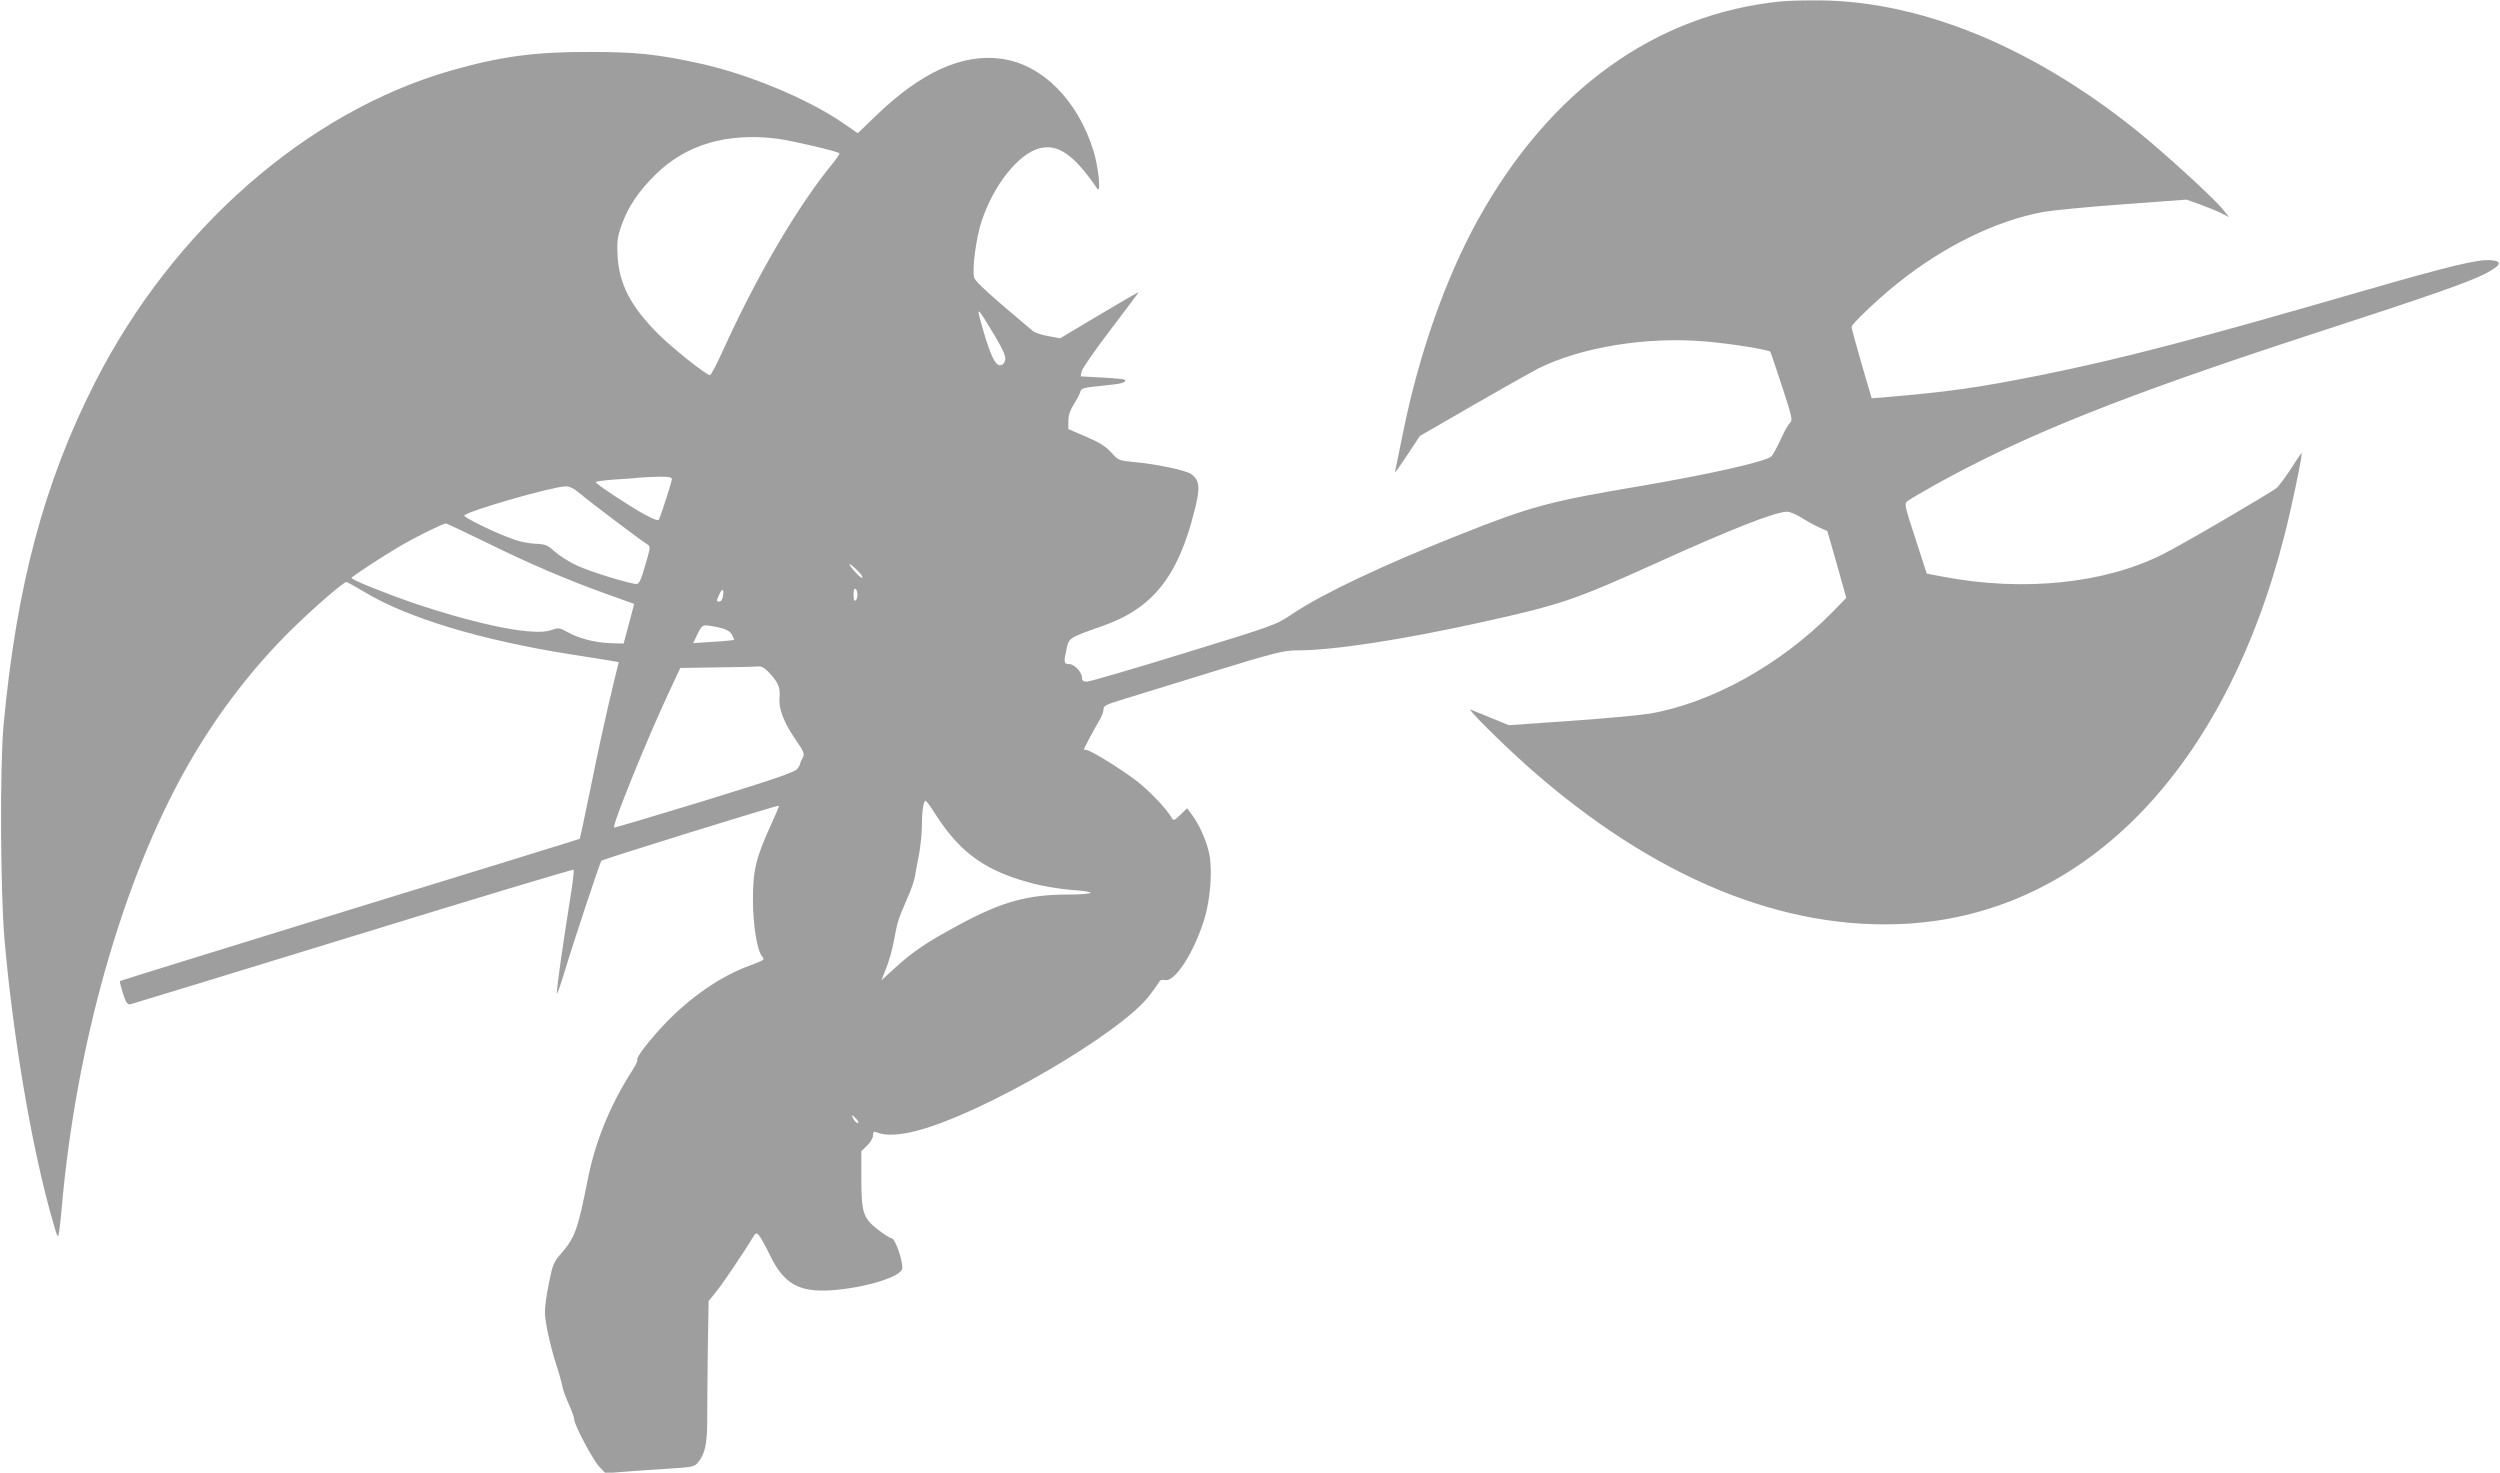 <?xml version="1.0" standalone="no"?>
<!DOCTYPE svg PUBLIC "-//W3C//DTD SVG 20010904//EN"
 "http://www.w3.org/TR/2001/REC-SVG-20010904/DTD/svg10.dtd">
<svg version="1.0" xmlns="http://www.w3.org/2000/svg"
 width="1280pt" height="754pt" viewBox="0 0 1280 754"
 preserveAspectRatio="xMidYMid meet">
<g transform="translate(0,754) scale(0.1,-0.1)"
fill="#9e9e9e" stroke="none">
<path d="M9120 7533 c-644 -64 -1186 -454 -1554 -1120 -165 -299 -300 -683
-381 -1081 -20 -97 -38 -185 -40 -195 -5 -24 -8 -28 64 79 l61 92 277 160
c153 88 301 171 328 185 222 110 553 164 853 139 131 -11 326 -42 336 -53 2
-2 29 -82 60 -177 50 -152 55 -175 42 -185 -8 -7 -31 -46 -49 -87 -19 -42 -41
-81 -48 -87 -34 -28 -320 -92 -679 -153 -455 -77 -550 -102 -910 -245 -396
-157 -706 -303 -861 -407 -86 -58 -92 -60 -558 -203 -259 -80 -482 -145 -496
-145 -18 0 -25 5 -25 19 0 29 -39 71 -66 71 -27 0 -29 8 -13 78 12 56 11 56
184 117 257 90 387 253 471 591 30 117 27 154 -16 186 -27 20 -178 52 -300 63
-71 7 -76 9 -111 49 -27 30 -60 51 -128 80 l-91 39 0 42 c0 28 9 55 29 87 16
25 31 54 33 64 3 16 18 20 110 29 100 9 129 17 116 31 -3 3 -55 8 -115 11
l-110 6 5 26 c3 14 70 111 149 214 78 103 143 189 143 191 0 2 -90 -50 -201
-116 l-201 -120 -60 11 c-34 6 -68 17 -77 24 -231 194 -297 254 -303 276 -12
41 10 206 38 289 61 184 187 343 294 372 96 26 178 -31 298 -206 20 -30 7 109
-19 192 -80 261 -263 444 -471 473 -202 28 -414 -69 -649 -297 l-87 -84 -83
57 c-181 122 -475 244 -721 299 -217 48 -328 60 -568 60 -281 1 -457 -23 -710
-95 -737 -211 -1424 -812 -1823 -1596 -262 -514 -403 -1046 -469 -1758 -19
-209 -16 -849 5 -1095 44 -504 141 -1073 245 -1435 28 -97 29 -99 35 -60 3 22
9 72 12 110 73 843 312 1687 643 2270 140 247 308 471 501 668 113 115 297
277 315 277 4 0 45 -23 92 -51 220 -133 599 -247 1054 -319 113 -17 215 -34
226 -36 l22 -4 -25 -102 c-51 -214 -76 -330 -123 -561 -27 -131 -50 -240 -52
-242 -1 -1 -531 -165 -1177 -363 -645 -199 -1175 -363 -1177 -365 -2 -1 5 -30
15 -62 15 -48 23 -59 38 -57 10 2 523 159 1141 349 617 190 1125 343 1129 340
3 -4 -6 -80 -21 -169 -32 -201 -66 -436 -65 -463 0 -11 16 32 35 95 57 188
186 574 193 583 8 8 904 286 909 282 2 -2 -17 -47 -42 -101 -76 -168 -91 -230
-91 -379 0 -129 21 -261 47 -292 14 -17 15 -17 -67 -48 -148 -55 -301 -161
-430 -296 -82 -86 -151 -176 -142 -186 3 -3 -9 -28 -27 -56 -113 -177 -188
-361 -226 -553 -53 -266 -66 -301 -142 -388 -32 -36 -40 -55 -57 -143 -12 -56
-21 -123 -21 -150 0 -51 26 -171 60 -276 11 -34 22 -73 25 -86 7 -37 16 -63
41 -119 13 -29 24 -60 24 -69 0 -28 94 -205 127 -241 l33 -35 88 7 c48 4 150
11 227 16 135 8 141 10 161 35 34 42 45 97 45 213 0 59 1 220 3 359 l4 251 43
54 c35 44 131 186 186 276 12 20 16 21 28 8 8 -8 33 -53 56 -100 71 -149 149
-194 318 -182 172 12 361 71 361 113 0 49 -38 153 -55 153 -7 0 -39 20 -71 45
-75 59 -84 86 -84 266 l0 135 30 29 c17 16 30 39 30 52 0 20 3 21 26 13 40
-16 114 -12 200 11 338 88 1045 500 1190 693 26 34 48 66 51 72 2 6 15 9 29 6
50 -9 145 137 199 308 32 101 44 255 26 340 -13 64 -52 151 -88 198 l-25 34
-35 -34 c-31 -30 -35 -31 -44 -15 -27 47 -114 138 -180 189 -81 62 -237 158
-256 158 -7 0 -13 1 -13 3 0 6 51 102 75 142 14 22 25 50 25 62 0 19 12 25 83
47 45 14 251 77 457 141 338 104 382 115 451 115 184 0 538 54 948 145 403 89
473 113 891 302 384 174 610 263 670 263 14 0 48 -14 76 -32 27 -17 67 -39 89
-49 l41 -18 49 -171 48 -171 -74 -76 c-263 -267 -620 -464 -934 -517 -49 -8
-232 -25 -405 -37 l-315 -22 -90 37 c-50 20 -97 40 -105 43 -25 10 158 -172
295 -294 642 -568 1308 -842 1946 -802 911 58 1624 796 1927 1994 38 150 93
415 86 415 -2 0 -26 -35 -53 -78 -28 -43 -61 -87 -73 -99 -25 -22 -482 -290
-585 -341 -297 -150 -714 -193 -1123 -115 l-85 16 -58 179 c-56 171 -58 180
-40 193 10 8 74 45 143 84 454 252 950 451 1915 766 627 204 815 270 900 314
83 43 91 65 24 69 -65 4 -211 -31 -634 -153 -880 -255 -1252 -352 -1663 -435
-331 -66 -464 -85 -813 -115 l-56 -4 -52 177 c-28 97 -51 182 -51 188 0 15
138 146 236 224 237 190 504 320 746 365 46 8 229 26 408 39 l325 24 70 -25
c38 -14 88 -34 109 -45 l39 -20 -31 39 c-45 57 -308 297 -448 409 -546 437
-1129 670 -1661 662 -65 0 -134 -3 -153 -5z m-5141 -703 c74 -10 309 -64 319
-75 2 -2 -13 -25 -34 -51 -179 -218 -390 -577 -564 -962 -31 -68 -60 -123 -65
-123 -22 3 -195 141 -265 211 -141 142 -200 255 -208 400 -4 73 -1 96 20 156
33 94 86 173 174 260 156 154 366 216 623 184z m1116 -1012 c44 -76 56 -103
51 -123 -4 -16 -13 -25 -27 -25 -23 0 -48 51 -85 179 -39 134 -37 132 61 -31z
m-1655 -731 c0 -11 -42 -144 -65 -205 -4 -10 -22 -4 -73 23 -80 44 -252 157
-252 167 0 3 44 9 98 13 53 3 108 7 122 9 14 2 58 4 98 5 53 1 72 -2 72 -12z
m-474 -71 c49 -42 323 -249 348 -263 17 -10 17 -14 -10 -106 -20 -72 -32 -97
-44 -97 -34 0 -236 62 -305 94 -40 18 -91 51 -115 72 -37 34 -48 38 -99 40
-31 1 -82 11 -113 23 -92 32 -259 114 -251 122 27 26 454 148 519 149 20 0 43
-11 70 -34z m-473 -255 c217 -107 413 -191 623 -266 l131 -47 -27 -102 -27
-101 -69 2 c-78 3 -161 24 -221 58 -40 22 -44 22 -84 8 -86 -29 -356 24 -689
135 -150 51 -330 123 -330 133 0 7 164 114 257 168 78 45 212 111 226 111 4 0
99 -45 210 -99z m1922 -179 c-6 -6 -64 55 -65 69 0 4 16 -9 36 -28 20 -19 33
-37 29 -41z m-25 -87 c0 -13 -4 -27 -10 -30 -6 -4 -10 8 -10 30 0 22 4 34 10
30 6 -3 10 -17 10 -30z m-688 -5 c-2 -17 -10 -30 -18 -30 -17 0 -17 2 -2 35
15 34 26 32 20 -5z m-29 -161 c41 -9 61 -18 73 -36 8 -14 14 -27 12 -29 -3 -2
-50 -7 -107 -10 l-102 -7 22 46 c26 52 23 51 102 36z m276 -245 c38 -44 47
-68 42 -119 -5 -51 22 -122 75 -201 52 -75 55 -83 43 -105 -7 -13 -13 -26 -12
-29 1 -3 -6 -15 -15 -27 -13 -17 -123 -54 -476 -163 -252 -77 -460 -139 -462
-137 -11 11 178 475 284 699 l55 118 186 3 c102 1 198 3 213 5 20 1 36 -9 67
-44z m845 -720 c127 -196 259 -288 504 -350 52 -13 139 -27 193 -31 54 -3 96
-10 93 -14 -3 -5 -54 -9 -113 -9 -210 0 -341 -36 -566 -158 -162 -87 -234
-136 -326 -221 l-66 -60 24 61 c14 34 32 98 40 142 18 97 21 108 66 211 20 44
38 96 41 115 3 19 12 70 21 113 8 43 15 109 15 147 0 73 8 130 19 130 4 0 29
-34 55 -76z m-409 -1554 c10 -11 13 -20 7 -20 -6 0 -16 9 -22 20 -6 11 -9 20
-7 20 2 0 12 -9 22 -20z"/>
</g>
</svg>
